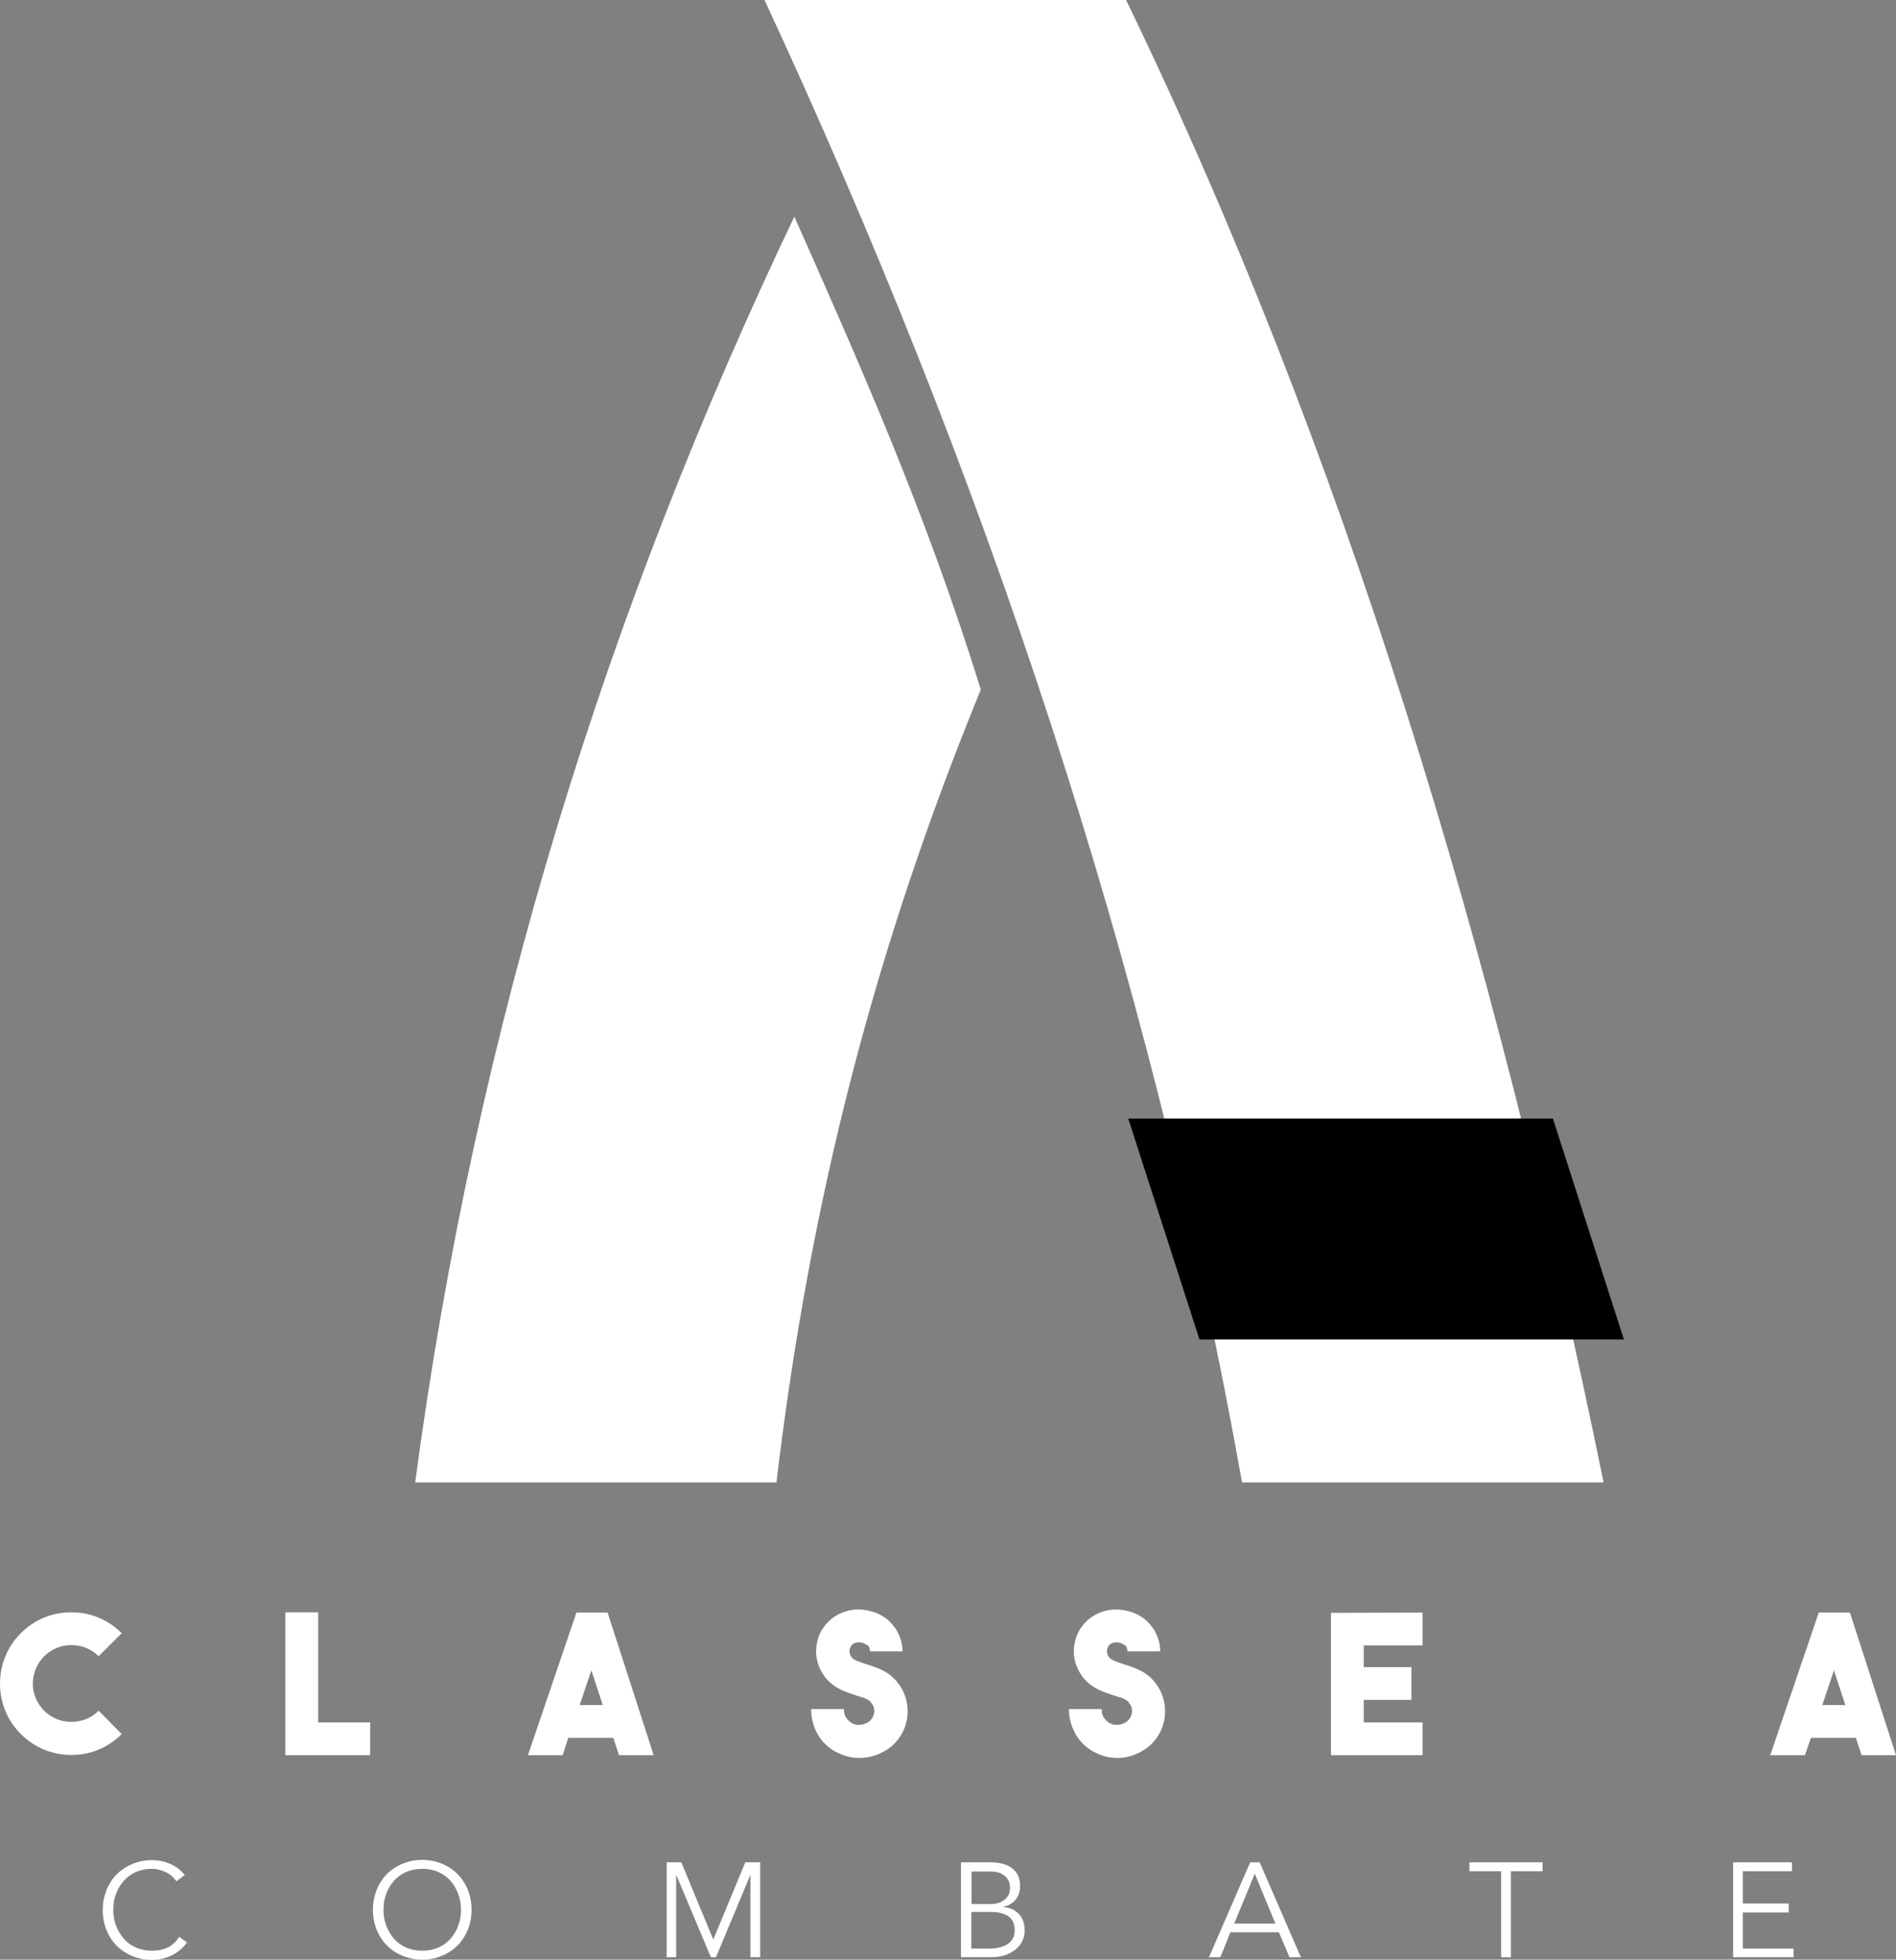 <?xml version="1.0" encoding="utf-8"?>
<!-- Generator: Adobe Illustrator 24.0.2, SVG Export Plug-In . SVG Version: 6.00 Build 0)  -->
<svg version="1.1" id="Camada_1" xmlns="http://www.w3.org/2000/svg" xmlns:xlink="http://www.w3.org/1999/xlink" x="0px" y="0px"
	 viewBox="0 0 699.6 722.7" style="enable-background:new 0 0 699.6 722.7;" xml:space="preserve">
<rect x="0" y="0" width="699.6" height="722.7" fill="#808080" stroke="none"/>
<style type="text/css">
	.st0{fill:#FFFFFF;}
	.st1{fill-rule:evenodd;clip-rule:evenodd;fill:#FFFFFF;}
	.st2{fill-rule:evenodd;clip-rule:evenodd;}
</style>
<g>
	<path class="st0" d="M26.3,647.2c-3.4,0-6.7-0.6-9.9-1.9c-3.2-1.3-6.1-3.2-8.7-5.8C5.2,637,3.3,634.2,2,631c-1.3-3.2-2-6.5-2-10.1
		c0-3.6,0.7-7,2-10.1c1.3-3.2,3.2-6,5.7-8.5c2.6-2.6,5.5-4.5,8.7-5.8c3.2-1.3,6.6-1.9,9.9-1.9c3.4,0,6.7,0.6,9.9,1.9
		c3.2,1.3,6.1,3.2,8.7,5.8l-8.5,8.5c-1.4-1.4-3-2.4-4.7-3.1c-1.8-0.7-3.6-1-5.4-1s-3.6,0.3-5.3,1c-1.7,0.7-3.3,1.7-4.7,3.1
		c-1.3,1.4-2.4,2.9-3.1,4.7c-0.7,1.7-1.1,3.5-1.1,5.4c0,1.9,0.4,3.7,1.1,5.4c0.7,1.7,1.7,3.2,3.1,4.6c1.4,1.4,3,2.4,4.7,3.1
		c1.7,0.7,3.5,1,5.3,1s3.6-0.3,5.4-1c1.8-0.7,3.3-1.7,4.7-3.1l8.5,8.6c-2.6,2.6-5.5,4.5-8.7,5.8C33.1,646.6,29.7,647.2,26.3,647.2
		L26.3,647.2z"/>
	<polygon class="st0" points="136.6,647.3 105.3,647.3 105.3,594.6 117.4,594.6 117.4,635.2 136.6,635.2 136.6,647.3 	"/>
	<path class="st0" d="M228.4,647.3l-2.1-6.4h-16.6l-2.1,6.4h-12.8l17.9-52.6h11.5l17,52.6H228.4L228.4,647.3z M213.9,628.8h8.5
		l-4.2-12.8L213.9,628.8L213.9,628.8z"/>
	<path class="st0" d="M317.1,648.3c-1.7,0-3.3-0.2-5-0.7c-1.6-0.5-3.2-1.2-4.7-2.1c-2.6-1.7-4.6-3.8-6-6.5c-1.4-2.7-2.1-5.6-2.1-8.7
		h12.1c0,1.4,0.3,2.5,0.9,3.3c0.6,0.8,1.2,1.3,1.6,1.6c0.9,0.6,1.8,0.9,2.8,0.9c1,0,2-0.1,2.9-0.6c0.7-0.3,1.2-0.6,1.6-1.1
		c0.4-0.4,0.7-0.8,0.9-1.3c0.2-0.4,0.3-0.8,0.4-1.2c0-0.4,0.1-0.7,0.1-0.9c0-0.2,0-0.5-0.1-0.9c0-0.4-0.2-0.8-0.4-1.2
		c-0.2-0.4-0.5-0.8-0.9-1.3c-0.4-0.4-0.9-0.8-1.6-1.1c-0.5-0.2-1.1-0.5-1.7-0.6c-0.6-0.2-1.2-0.4-1.9-0.6c-1.2-0.4-2.4-0.8-3.7-1.3
		c-1.3-0.5-2.6-1.1-3.9-1.9c-1.7-1.1-3.1-2.4-4.2-3.9c-1.1-1.6-2-3.3-2.5-5.1c-0.5-1.8-0.7-3.7-0.5-5.6c0.2-1.9,0.7-3.8,1.6-5.6
		c0.9-1.6,1.9-3,3.2-4.2c1.3-1.2,2.7-2.1,4.3-2.8c1.6-0.7,3.3-1.1,5.1-1.3c1.8-0.1,3.7,0,5.5,0.5c1.8,0.4,3.5,1.1,4.9,2
		c1.5,0.9,2.8,2.1,3.8,3.4c1.1,1.3,1.9,2.8,2.5,4.4c0.6,1.6,0.9,3.3,0.9,5.1H321c0-1.1-0.3-1.9-1-2.3c-0.7-0.4-1.3-0.7-1.8-0.9
		c-0.1,0-0.3,0-0.7-0.1c-0.4-0.1-0.8-0.1-1.2,0c-0.5,0.1-0.9,0.2-1.4,0.5c-0.5,0.3-0.9,0.7-1.1,1.3c-0.4,0.8-0.5,1.6-0.2,2.4
		c0.2,0.8,0.7,1.5,1.4,2c0.7,0.4,1.4,0.7,2.2,1c0.8,0.3,1.7,0.6,2.6,0.9c0.8,0.2,1.6,0.5,2.5,0.8c0.8,0.3,1.7,0.6,2.5,1
		c3.2,1.4,5.6,3.5,7.4,6.3c1.8,2.8,2.7,5.9,2.7,9.2c0,3.3-0.9,6.4-2.7,9.2c-1.8,2.8-4.3,4.9-7.4,6.3c-1.2,0.6-2.5,1-3.8,1.3
		C319.7,648.2,318.4,648.3,317.1,648.3L317.1,648.3z"/>
	<path class="st0" d="M412.3,648.3c-1.7,0-3.3-0.2-5-0.7c-1.6-0.5-3.2-1.2-4.7-2.1c-2.6-1.7-4.6-3.8-6-6.5c-1.4-2.7-2.2-5.6-2.2-8.7
		h12.1c0,1.4,0.3,2.5,0.9,3.3c0.6,0.8,1.2,1.3,1.6,1.6c0.9,0.6,1.8,0.9,2.8,0.9c1,0,2-0.1,2.9-0.6c0.7-0.3,1.2-0.6,1.6-1.1
		c0.4-0.4,0.7-0.8,0.9-1.3c0.2-0.4,0.3-0.8,0.4-1.2s0.1-0.7,0.1-0.9c0-0.2,0-0.5-0.1-0.9c0-0.4-0.2-0.8-0.4-1.2
		c-0.2-0.4-0.5-0.8-0.9-1.3c-0.4-0.4-0.9-0.8-1.6-1.1c-0.5-0.2-1.1-0.5-1.7-0.6c-0.6-0.2-1.2-0.4-1.9-0.6c-1.2-0.4-2.4-0.8-3.7-1.3
		s-2.6-1.1-3.9-1.9c-1.7-1.1-3.1-2.4-4.2-3.9c-1.1-1.6-2-3.3-2.5-5.1c-0.5-1.8-0.7-3.7-0.5-5.6c0.2-1.9,0.7-3.8,1.6-5.6
		c0.9-1.6,1.9-3,3.2-4.2c1.3-1.2,2.7-2.1,4.3-2.8c1.6-0.7,3.3-1.1,5.1-1.3c1.8-0.1,3.7,0,5.5,0.5c1.8,0.4,3.5,1.1,4.9,2
		c1.5,0.9,2.8,2.1,3.8,3.4c1.1,1.3,1.9,2.8,2.5,4.4c0.6,1.6,0.9,3.3,0.9,5.1h-12.1c0-1.1-0.3-1.9-1-2.3c-0.7-0.4-1.3-0.7-1.8-0.9
		c-0.1,0-0.3,0-0.7-0.1c-0.4-0.1-0.8-0.1-1.2,0c-0.5,0.1-0.9,0.2-1.4,0.5c-0.5,0.3-0.9,0.7-1.1,1.3c-0.4,0.8-0.5,1.6-0.2,2.4
		c0.2,0.8,0.7,1.5,1.4,2c0.7,0.4,1.4,0.7,2.2,1c0.8,0.3,1.7,0.6,2.6,0.9c0.8,0.2,1.6,0.5,2.5,0.8c0.8,0.3,1.7,0.6,2.5,1
		c3.2,1.4,5.6,3.5,7.4,6.3c1.8,2.8,2.7,5.9,2.7,9.2c0,3.3-0.9,6.4-2.7,9.2c-1.8,2.8-4.3,4.9-7.4,6.3c-1.2,0.6-2.5,1-3.8,1.3
		C414.9,648.2,413.6,648.3,412.3,648.3L412.3,648.3z"/>
	<polygon class="st0" points="524.9,606.8 503.2,606.8 503.2,614.8 520.8,614.8 520.8,626.9 503.2,626.9 503.2,635.2 524.9,635.2 
		524.9,647.3 491.1,647.3 491.1,594.8 524.9,594.7 524.9,606.8 	"/>
	<path class="st0" d="M686.9,647.3l-2.1-6.4h-16.6l-2.2,6.4h-12.8l17.9-52.6h11.5l17,52.6H686.9L686.9,647.3z M672.4,628.8h8.5
		l-4.2-12.8L672.4,628.8L672.4,628.8z"/>
	<path class="st0" d="M69,716.3c-0.6,0.9-1.3,1.7-2.2,2.5c-0.9,0.8-1.9,1.5-3,2.1c-1.1,0.6-2.3,1-3.6,1.4c-1.3,0.3-2.7,0.5-4.1,0.5
		c-2.6,0-5-0.5-7.2-1.4c-2.2-0.9-4.2-2.2-5.8-3.8c-1.6-1.6-2.9-3.6-3.8-5.8c-0.9-2.2-1.4-4.7-1.4-7.4c0-2.7,0.5-5.1,1.4-7.4
		c0.9-2.2,2.2-4.2,3.8-5.8c1.6-1.6,3.6-2.9,5.8-3.8c2.2-0.9,4.6-1.4,7.2-1.4c2.2,0,4.3,0.4,6.5,1.3c2.2,0.9,4,2.3,5.6,4.2l-3.1,2.3
		c-0.4-0.6-0.9-1.1-1.5-1.7c-0.6-0.6-1.3-1.1-2.1-1.5c-0.8-0.4-1.7-0.8-2.6-1c-0.9-0.3-1.8-0.4-2.8-0.4c-2.2,0-4.2,0.4-6,1.2
		c-1.8,0.8-3.3,1.9-4.5,3.3c-1.2,1.4-2.2,3-2.8,4.8c-0.7,1.8-1,3.7-1,5.8c0,2,0.3,3.9,1,5.8c0.7,1.8,1.6,3.4,2.8,4.8
		c1.2,1.4,2.7,2.5,4.5,3.3c1.8,0.8,3.8,1.2,6,1.2c0.9,0,1.8-0.1,2.7-0.2c0.9-0.2,1.8-0.4,2.7-0.8c0.9-0.4,1.7-0.9,2.5-1.6
		c0.8-0.7,1.5-1.5,2.1-2.5L69,716.3L69,716.3z"/>
	<path class="st0" d="M170.1,704.3c0-2-0.3-3.9-1-5.8c-0.7-1.8-1.6-3.4-2.8-4.8c-1.2-1.4-2.7-2.5-4.5-3.3c-1.8-0.8-3.8-1.2-6-1.2
		c-2.2,0-4.2,0.4-6,1.2c-1.8,0.8-3.3,1.9-4.5,3.3c-1.2,1.4-2.2,3-2.8,4.8c-0.7,1.8-1,3.7-1,5.8c0,2,0.3,3.9,1,5.8
		c0.7,1.8,1.6,3.4,2.8,4.8c1.2,1.4,2.7,2.5,4.5,3.3c1.8,0.8,3.8,1.2,6,1.2c2.2,0,4.2-0.4,6-1.2c1.8-0.8,3.3-1.9,4.5-3.3
		c1.2-1.4,2.2-3,2.8-4.8C169.8,708.3,170.1,706.4,170.1,704.3L170.1,704.3z M174,704.3c0,2.7-0.5,5.1-1.4,7.4
		c-0.9,2.2-2.2,4.2-3.8,5.8c-1.6,1.6-3.6,2.9-5.8,3.8c-2.2,0.9-4.6,1.4-7.2,1.4c-2.6,0-5-0.5-7.2-1.4c-2.2-0.9-4.2-2.2-5.8-3.8
		c-1.6-1.6-2.9-3.6-3.8-5.8c-0.9-2.2-1.4-4.7-1.4-7.4c0-2.7,0.5-5.1,1.4-7.4c0.9-2.2,2.2-4.2,3.8-5.8c1.6-1.6,3.6-2.9,5.8-3.8
		c2.2-0.9,4.6-1.4,7.2-1.4c2.6,0,5,0.5,7.2,1.4c2.2,0.9,4.2,2.2,5.8,3.8c1.6,1.6,2.9,3.6,3.8,5.8C173.5,699.2,174,701.7,174,704.3
		L174,704.3z"/>
	<polygon class="st0" points="263.2,715.3 275,686.8 280.5,686.8 280.5,721.8 276.9,721.8 276.9,691.6 276.8,691.6 264.2,721.8 
		262.3,721.8 249.6,691.6 249.5,691.6 249.5,721.8 246,721.8 246,686.8 251.4,686.8 263.2,715.3 	"/>
	<path class="st0" d="M358.4,718.6h6.8c1.3,0,2.5-0.1,3.6-0.4c1.1-0.3,2.1-0.7,2.9-1.2c0.8-0.5,1.5-1.2,2-2.1c0.5-0.8,0.7-1.8,0.7-3
		c0-2.3-0.7-4-2.2-5.1c-1.5-1.1-3.7-1.7-6.5-1.7h-7.3V718.6L358.4,718.6z M358.4,702.2h7.2c0.9,0,1.7-0.1,2.5-0.3
		c0.8-0.2,1.6-0.6,2.3-1.1c0.7-0.5,1.2-1.1,1.7-1.9c0.4-0.8,0.6-1.7,0.6-2.8c0-0.4-0.1-0.9-0.2-1.5c-0.1-0.7-0.5-1.3-1-2
		c-0.5-0.7-1.3-1.2-2.2-1.7c-1-0.5-2.3-0.7-4-0.7h-6.8V702.2L358.4,702.2z M354.8,686.8h10.4c1.4,0,2.9,0.1,4.2,0.4
		c1.4,0.3,2.6,0.8,3.6,1.5c1.1,0.7,1.9,1.6,2.5,2.7c0.6,1.1,0.9,2.5,0.9,4.2c0,1.9-0.5,3.5-1.6,4.9c-1.1,1.4-2.6,2.3-4.6,2.7v0.1
		c2.5,0.2,4.4,1.1,5.8,2.6c1.4,1.5,2.1,3.6,2.1,6.2c0,0.6-0.1,1.4-0.4,2.5c-0.3,1.1-0.9,2.2-1.8,3.2c-0.9,1.1-2.2,2-3.9,2.8
		c-1.7,0.8-3.9,1.2-6.7,1.2h-10.7V686.8L354.8,686.8z"/>
	<path class="st0" d="M455.4,709.4h15.2l-7.6-18.4L455.4,709.4L455.4,709.4z M450.3,721.8h-4.2l15.2-35h3.5l15.2,35h-4.2l-3.9-9.2
		h-17.9L450.3,721.8L450.3,721.8z"/>
	<polygon class="st0" points="557.5,721.8 553.9,721.8 553.9,690.1 542.2,690.1 542.2,686.8 569.2,686.8 569.2,690.1 557.5,690.1 
		557.5,721.8 	"/>
	<polygon class="st0" points="643.1,718.6 661.8,718.6 661.8,721.8 639.5,721.8 639.5,686.8 661.2,686.8 661.2,690.1 643.1,690.1 
		643.1,702 660,702 660,705.3 643.1,705.3 643.1,718.6 	"/>
	<path class="st1" d="M293.1,79.9c24.4,55,48.5,109,68.8,174.4c-39.1,95.6-62.9,187.5-75.4,292.4H153.2
		C175.5,379,224.2,224.3,293.1,79.9L293.1,79.9z"/>
	<path class="st1" d="M415.5,0H282.1c80.5,173.4,141.9,354.5,176.2,546.7h133.4C551.5,349.8,495.5,165.1,415.5,0L415.5,0z"/>
	<polygon class="st2" points="573,412.5 416.3,412.5 442.6,494 599.2,494 573,412.5 	"/>
</g>
</svg>
